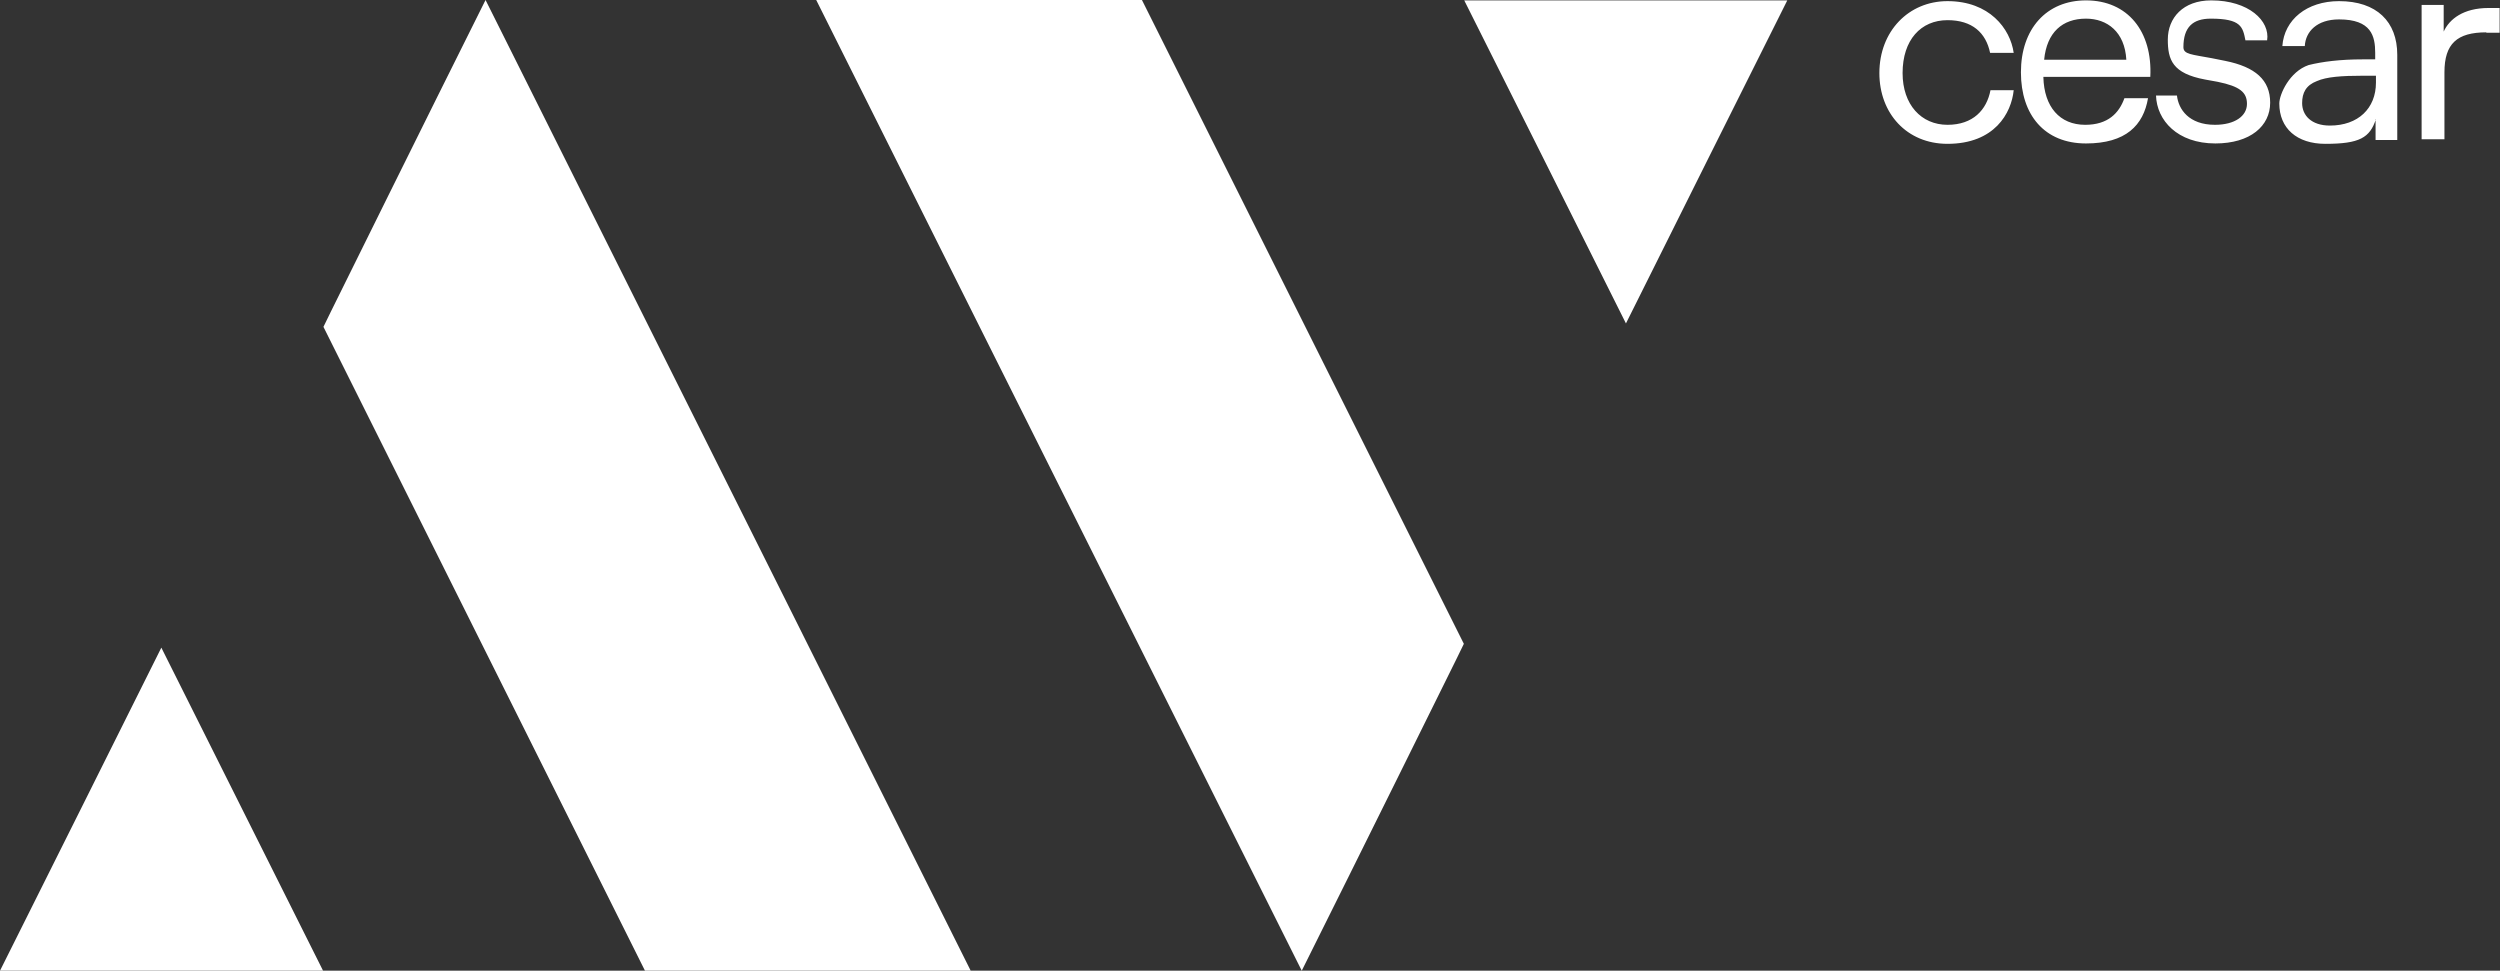 <?xml version="1.0" encoding="utf-8"?>
<!-- Generator: Adobe Illustrator 24.2.1, SVG Export Plug-In . SVG Version: 6.00 Build 0)  -->
<svg version="1.1" id="Layer_1" xmlns="http://www.w3.org/2000/svg" xmlns:xlink="http://www.w3.org/1999/xlink" x="0px" y="0px"
	 viewBox="0 0 657 255.1" style="enable-background:new 0 0 657 255.1;" xml:space="preserve">
<rect x="0" y="0" width="657" height="255.1" fill="#333333" stroke="none"/>
<style type="text/css">
	.st0{fill-rule:evenodd;clip-rule:evenodd;fill:#FFFFFF;}
	.st1{clip-path:url(#SVGID_2_);fill:#FFFFFF;}
	.st2{clip-path:url(#SVGID_2_);fill:none;}
</style>
<g>
	<path class="st0" d="M653.4,8.5c-7.7,0-11,3-11,10.5v17.6h-6V1.3h5.8v7c1.5-3.3,5.2-6.2,11.8-6.2h2.9v6.5H653.4z M624.4,31.3
		c-1.6,4.9-4.3,6.5-13.3,6.5c-7.5,0-12.1-4.1-12.1-10.6c0-2.4,2.7-8.4,7.7-10.1c3.6-0.9,8.3-1.5,14.2-1.5h3.3v-1.7
		c0-4.4-1-8.8-9.5-8.8c-5.8,0-8.8,3.2-9,7h-5.9c0.5-6.9,6.4-11.8,14.9-11.8c9.9,0,15.3,5.4,15.3,14.1v22.4h-5.7V31.3z M624.4,19.9
		H621c-5.7,0-9.6,0.3-12.1,1.4c-2.9,1.1-3.9,3.1-3.9,5.8c0,3.2,2.4,5.9,7.3,5.9c7.4,0,12.1-4.5,12.1-11.3V19.9z M581.3,15.3l3.5,0.7
		c7.9,1.6,11.8,5,11.8,11c0,6.1-5.2,10.7-14.4,10.7c-10,0-15.4-6.1-15.6-12.6h5.5c0.4,3.6,3.1,7.7,10,7.7c5.2,0,8.4-2.3,8.4-5.5
		c0-3-1.8-4.6-7.7-5.8l-3.3-0.6c-8.6-1.6-9.8-5.2-9.8-10.5c0-5.7,4-10.3,11.4-10.3c9.9,0,15.5,5.4,14.7,10.5h-5.7
		c-0.7-3.5-1.1-5.7-9.1-5.7c-4.7,0-7.2,2.2-7.2,7.5C573.8,14.3,576,14.3,581.3,15.3z M537,20.3c0.2,7.8,4.3,12.5,11,12.5
		c6,0,8.9-3.1,10.3-7h6.2c-1.2,7.1-5.8,11.9-16.3,11.9c-10.9,0-17.1-7.5-17.1-18.7c0-11.4,6.7-18.9,17.1-18.9
		c11,0,17.5,8.2,16.9,20.1H537z M548.2,4.9c-6.2,0-10.3,3.6-11,10.8h21.6C558.4,8.4,553.8,4.9,548.2,4.9z M511.8,32.8
		c6.7,0,10.3-3.9,11.3-9.1h6.1c-0.6,6-5,14.1-17.4,14.1c-10.7,0-17.9-8-17.9-18.6c0-11,7.7-18.9,17.9-18.9c11,0,16.5,7.2,17.4,13.6
		h-6.2c-1.1-5.3-4.7-8.6-11.2-8.6c-7,0-11.8,5.2-11.8,13.9C500,27.5,504.9,32.8,511.8,32.8z"/>
</g>
<g>
	<defs>
		<rect id="SVGID_1_" width="469.7" height="255.1"/>
	</defs>
	<clipPath id="SVGID_2_">
		<use xlink:href="#SVGID_1_"  style="overflow:visible;"/>
	</clipPath>
	<path class="st1" d="M127.6,0c43,85.9,127.5,255.1,127.5,255.1h-85.6L85,85.9l2-4.1C87,81.8,113.3,28.6,127.6,0"/>
	<path class="st1" d="M84.9,255.1H0c14.3-28.6,27.9-55.8,42.4-84.9C56.9,199.2,70.5,226.3,84.9,255.1"/>
	<path class="st1" d="M342.1,255.1C299.1,169.2,214.5,0,214.5,0h85.6l84.6,169.2l-2,4.1C382.7,173.3,356.4,226.5,342.1,255.1"/>
	<path class="st1" d="M384.8,0.1h84.9c-14.3,28.6-27.9,55.8-42.4,84.9C412.8,55.9,399.2,28.9,384.8,0.1"/>
	<rect class="st2" width="469.7" height="255.1"/>
</g>
</svg>
